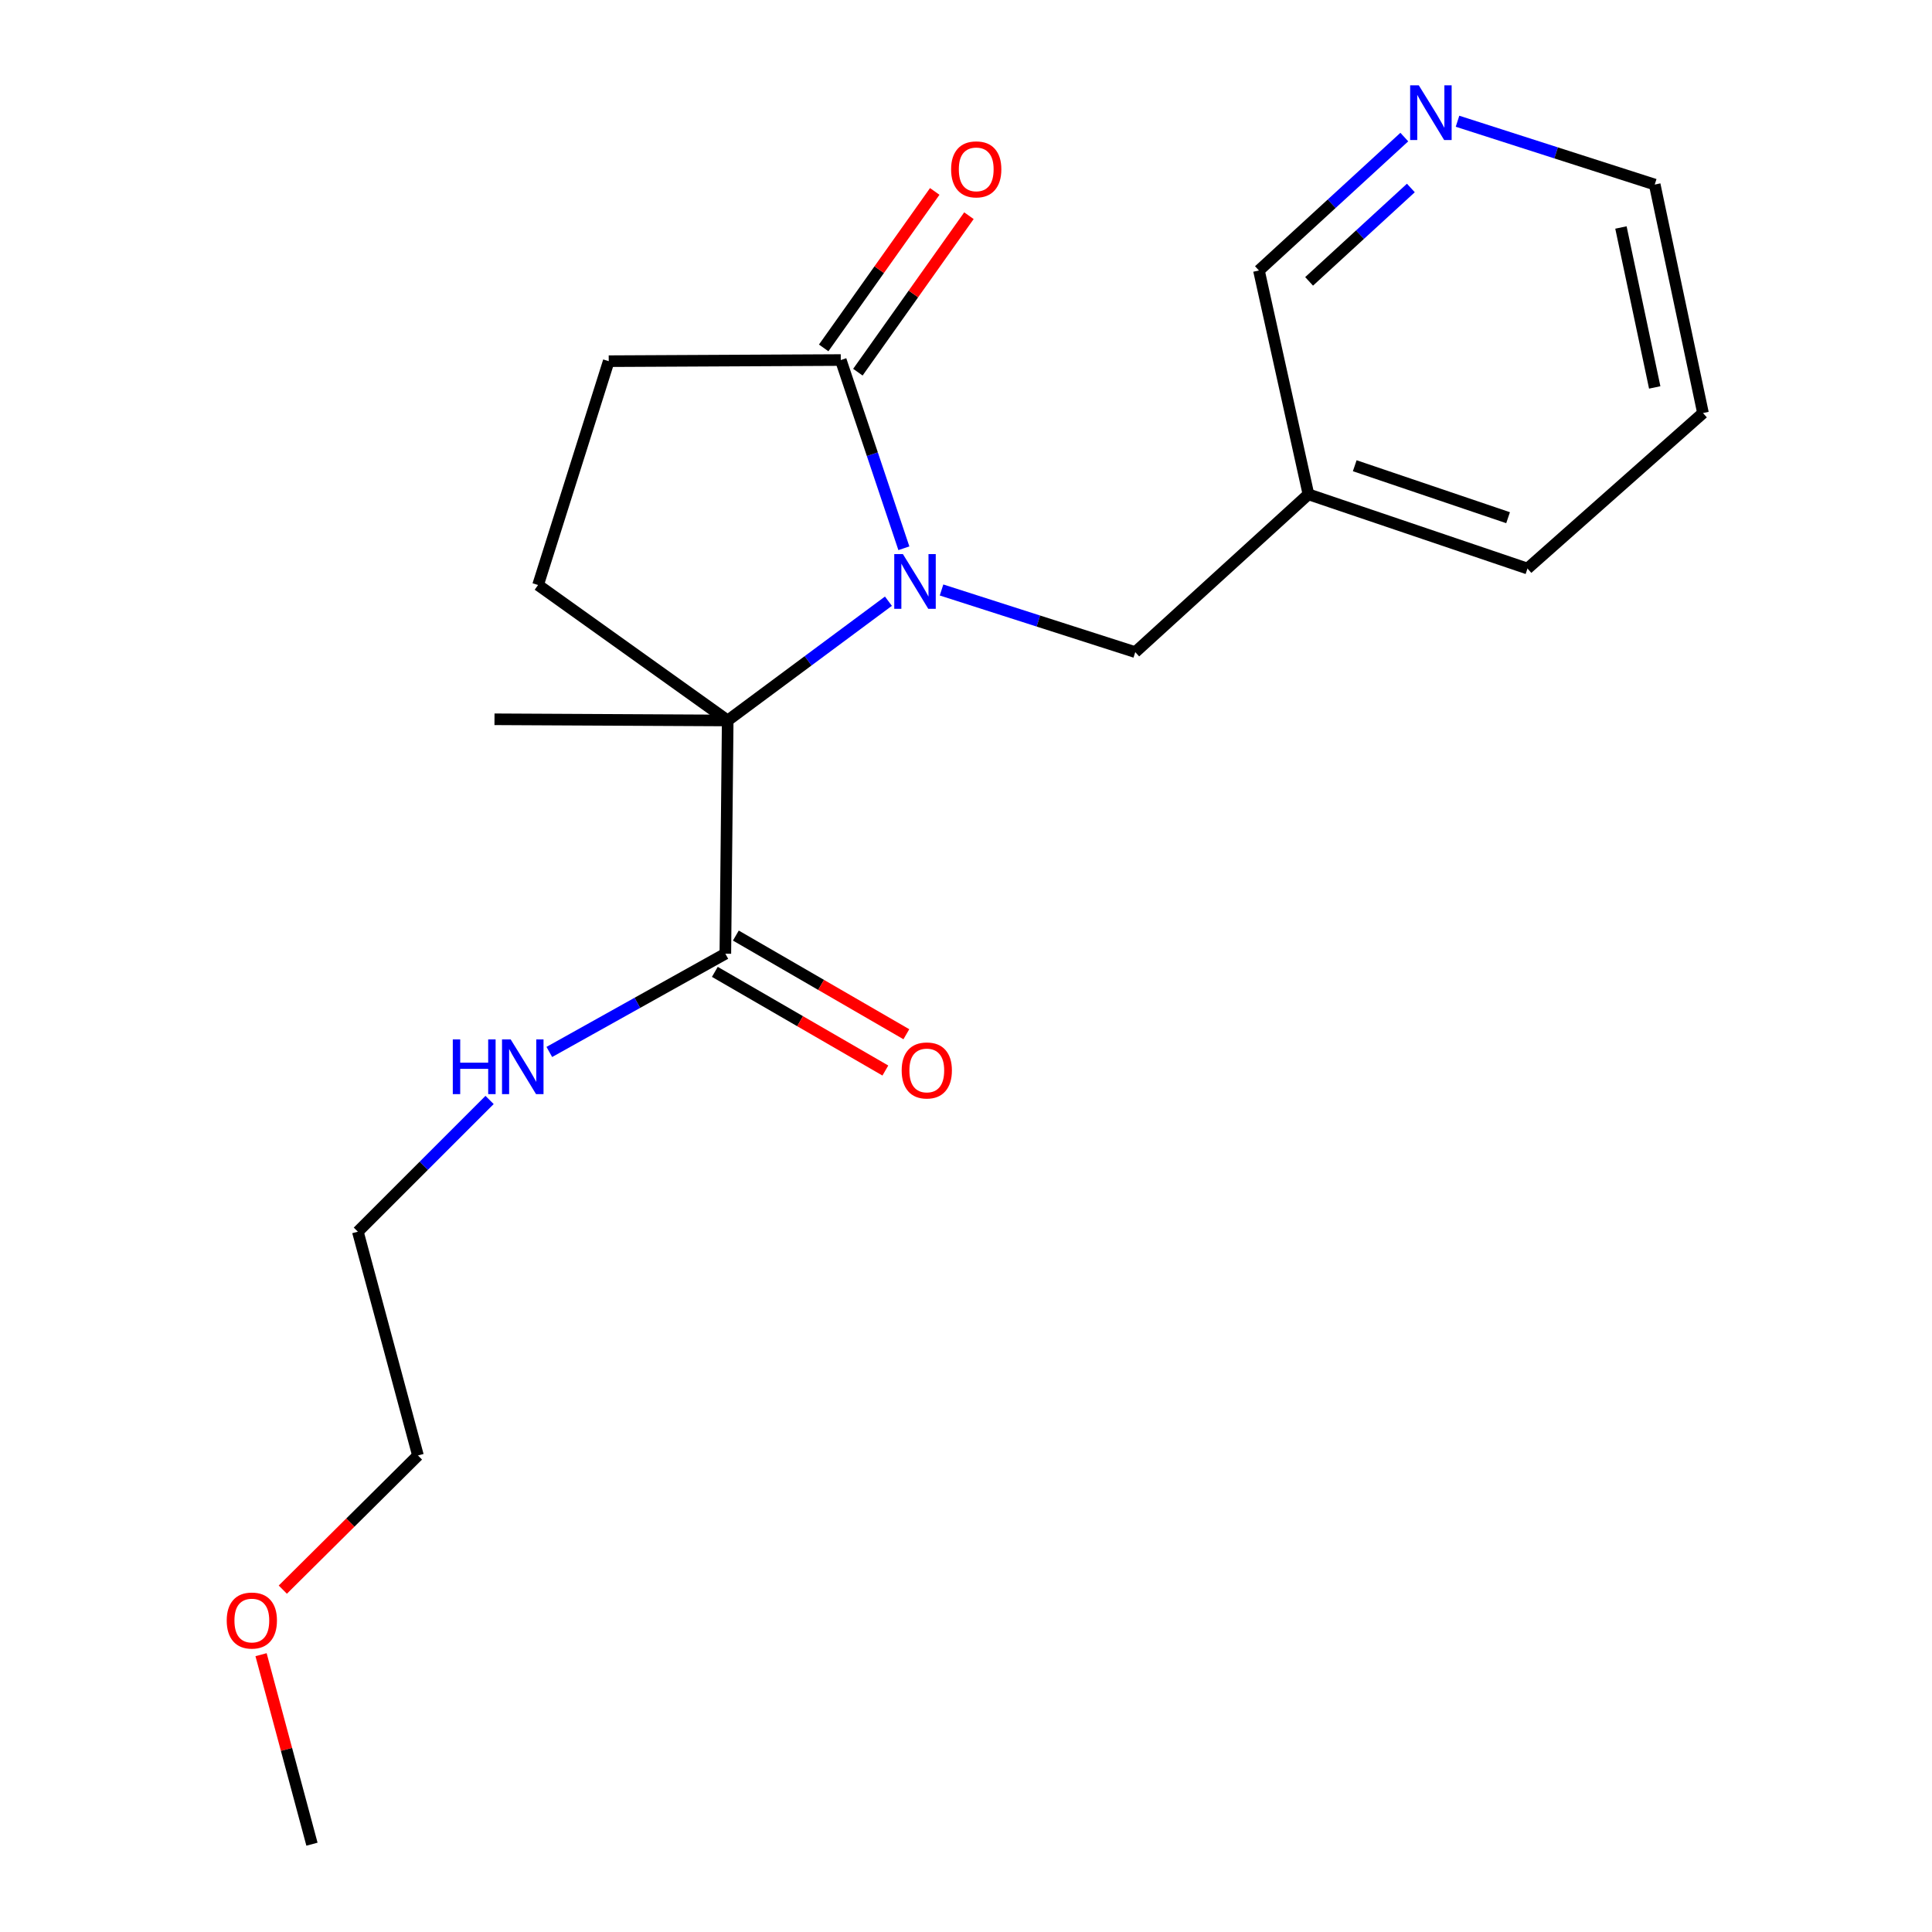 <?xml version='1.0' encoding='iso-8859-1'?>
<svg version='1.1' baseProfile='full'
              xmlns='http://www.w3.org/2000/svg'
                      xmlns:rdkit='http://www.rdkit.org/xml'
                      xmlns:xlink='http://www.w3.org/1999/xlink'
                  xml:space='preserve'
width='1000px' height='1000px' viewBox='0 0 1000 1000'>
<!-- END OF HEADER -->
<rect style='opacity:1.0;fill:#FFFFFF;stroke:none' width='1000' height='1000' x='0' y='0'> </rect>
<path class='bond-0' d='M 459.846,311.178 L 418.252,342.048' style='fill:none;fill-rule:evenodd;stroke:#0000FF;stroke-width:6px;stroke-linecap:butt;stroke-linejoin:miter;stroke-opacity:1' />
<path class='bond-0' d='M 418.252,342.048 L 376.659,372.917' style='fill:none;fill-rule:evenodd;stroke:#000000;stroke-width:6px;stroke-linecap:butt;stroke-linejoin:miter;stroke-opacity:1' />
<path class='bond-1' d='M 467.845,283.785 L 451.517,235.071' style='fill:none;fill-rule:evenodd;stroke:#0000FF;stroke-width:6px;stroke-linecap:butt;stroke-linejoin:miter;stroke-opacity:1' />
<path class='bond-1' d='M 451.517,235.071 L 435.188,186.356' style='fill:none;fill-rule:evenodd;stroke:#000000;stroke-width:6px;stroke-linecap:butt;stroke-linejoin:miter;stroke-opacity:1' />
<path class='bond-4' d='M 487.338,305.373 L 537.475,321.456' style='fill:none;fill-rule:evenodd;stroke:#0000FF;stroke-width:6px;stroke-linecap:butt;stroke-linejoin:miter;stroke-opacity:1' />
<path class='bond-4' d='M 537.475,321.456 L 587.613,337.539' style='fill:none;fill-rule:evenodd;stroke:#000000;stroke-width:6px;stroke-linecap:butt;stroke-linejoin:miter;stroke-opacity:1' />
<path class='bond-2' d='M 376.659,372.917 L 375.441,493.642' style='fill:none;fill-rule:evenodd;stroke:#000000;stroke-width:6px;stroke-linecap:butt;stroke-linejoin:miter;stroke-opacity:1' />
<path class='bond-3' d='M 376.659,372.917 L 278.507,302.8' style='fill:none;fill-rule:evenodd;stroke:#000000;stroke-width:6px;stroke-linecap:butt;stroke-linejoin:miter;stroke-opacity:1' />
<path class='bond-11' d='M 376.659,372.917 L 255.946,372.302' style='fill:none;fill-rule:evenodd;stroke:#000000;stroke-width:6px;stroke-linecap:butt;stroke-linejoin:miter;stroke-opacity:1' />
<path class='bond-5' d='M 435.188,186.356 L 315.078,186.947' style='fill:none;fill-rule:evenodd;stroke:#000000;stroke-width:6px;stroke-linecap:butt;stroke-linejoin:miter;stroke-opacity:1' />
<path class='bond-6' d='M 444.038,192.637 L 472.778,152.142' style='fill:none;fill-rule:evenodd;stroke:#000000;stroke-width:6px;stroke-linecap:butt;stroke-linejoin:miter;stroke-opacity:1' />
<path class='bond-6' d='M 472.778,152.142 L 501.518,111.646' style='fill:none;fill-rule:evenodd;stroke:#FF0000;stroke-width:6px;stroke-linecap:butt;stroke-linejoin:miter;stroke-opacity:1' />
<path class='bond-6' d='M 426.338,180.075 L 455.078,139.58' style='fill:none;fill-rule:evenodd;stroke:#000000;stroke-width:6px;stroke-linecap:butt;stroke-linejoin:miter;stroke-opacity:1' />
<path class='bond-6' d='M 455.078,139.58 L 483.819,99.085' style='fill:none;fill-rule:evenodd;stroke:#FF0000;stroke-width:6px;stroke-linecap:butt;stroke-linejoin:miter;stroke-opacity:1' />
<path class='bond-7' d='M 370.005,503.034 L 414.132,528.57' style='fill:none;fill-rule:evenodd;stroke:#000000;stroke-width:6px;stroke-linecap:butt;stroke-linejoin:miter;stroke-opacity:1' />
<path class='bond-7' d='M 414.132,528.57 L 458.259,554.107' style='fill:none;fill-rule:evenodd;stroke:#FF0000;stroke-width:6px;stroke-linecap:butt;stroke-linejoin:miter;stroke-opacity:1' />
<path class='bond-7' d='M 380.876,484.249 L 425.003,509.785' style='fill:none;fill-rule:evenodd;stroke:#000000;stroke-width:6px;stroke-linecap:butt;stroke-linejoin:miter;stroke-opacity:1' />
<path class='bond-7' d='M 425.003,509.785 L 469.13,535.321' style='fill:none;fill-rule:evenodd;stroke:#FF0000;stroke-width:6px;stroke-linecap:butt;stroke-linejoin:miter;stroke-opacity:1' />
<path class='bond-10' d='M 375.441,493.642 L 329.884,519.066' style='fill:none;fill-rule:evenodd;stroke:#000000;stroke-width:6px;stroke-linecap:butt;stroke-linejoin:miter;stroke-opacity:1' />
<path class='bond-10' d='M 329.884,519.066 L 284.327,544.49' style='fill:none;fill-rule:evenodd;stroke:#0000FF;stroke-width:6px;stroke-linecap:butt;stroke-linejoin:miter;stroke-opacity:1' />
<path class='bond-20' d='M 278.507,302.8 L 315.078,186.947' style='fill:none;fill-rule:evenodd;stroke:#000000;stroke-width:6px;stroke-linecap:butt;stroke-linejoin:miter;stroke-opacity:1' />
<path class='bond-9' d='M 587.613,337.539 L 677.24,255.858' style='fill:none;fill-rule:evenodd;stroke:#000000;stroke-width:6px;stroke-linecap:butt;stroke-linejoin:miter;stroke-opacity:1' />
<path class='bond-8' d='M 726.868,70.953 L 689.248,105.479' style='fill:none;fill-rule:evenodd;stroke:#0000FF;stroke-width:6px;stroke-linecap:butt;stroke-linejoin:miter;stroke-opacity:1' />
<path class='bond-8' d='M 689.248,105.479 L 651.628,140.005' style='fill:none;fill-rule:evenodd;stroke:#000000;stroke-width:6px;stroke-linecap:butt;stroke-linejoin:miter;stroke-opacity:1' />
<path class='bond-8' d='M 730.258,97.302 L 703.924,121.47' style='fill:none;fill-rule:evenodd;stroke:#0000FF;stroke-width:6px;stroke-linecap:butt;stroke-linejoin:miter;stroke-opacity:1' />
<path class='bond-8' d='M 703.924,121.47 L 677.59,145.638' style='fill:none;fill-rule:evenodd;stroke:#000000;stroke-width:6px;stroke-linecap:butt;stroke-linejoin:miter;stroke-opacity:1' />
<path class='bond-21' d='M 754.41,62.75 L 805.446,79.137' style='fill:none;fill-rule:evenodd;stroke:#0000FF;stroke-width:6px;stroke-linecap:butt;stroke-linejoin:miter;stroke-opacity:1' />
<path class='bond-21' d='M 805.446,79.137 L 856.481,95.524' style='fill:none;fill-rule:evenodd;stroke:#000000;stroke-width:6px;stroke-linecap:butt;stroke-linejoin:miter;stroke-opacity:1' />
<path class='bond-12' d='M 677.24,255.858 L 651.628,140.005' style='fill:none;fill-rule:evenodd;stroke:#000000;stroke-width:6px;stroke-linecap:butt;stroke-linejoin:miter;stroke-opacity:1' />
<path class='bond-15' d='M 677.24,255.858 L 790.621,294.275' style='fill:none;fill-rule:evenodd;stroke:#000000;stroke-width:6px;stroke-linecap:butt;stroke-linejoin:miter;stroke-opacity:1' />
<path class='bond-15' d='M 701.212,241.064 L 780.579,267.956' style='fill:none;fill-rule:evenodd;stroke:#000000;stroke-width:6px;stroke-linecap:butt;stroke-linejoin:miter;stroke-opacity:1' />
<path class='bond-16' d='M 253.407,569.337 L 219.316,603.427' style='fill:none;fill-rule:evenodd;stroke:#0000FF;stroke-width:6px;stroke-linecap:butt;stroke-linejoin:miter;stroke-opacity:1' />
<path class='bond-16' d='M 219.316,603.427 L 185.226,637.517' style='fill:none;fill-rule:evenodd;stroke:#000000;stroke-width:6px;stroke-linecap:butt;stroke-linejoin:miter;stroke-opacity:1' />
<path class='bond-13' d='M 146.379,822.792 L 181.358,788.069' style='fill:none;fill-rule:evenodd;stroke:#FF0000;stroke-width:6px;stroke-linecap:butt;stroke-linejoin:miter;stroke-opacity:1' />
<path class='bond-13' d='M 181.358,788.069 L 216.336,753.346' style='fill:none;fill-rule:evenodd;stroke:#000000;stroke-width:6px;stroke-linecap:butt;stroke-linejoin:miter;stroke-opacity:1' />
<path class='bond-18' d='M 135.121,856.463 L 148.297,905.504' style='fill:none;fill-rule:evenodd;stroke:#FF0000;stroke-width:6px;stroke-linecap:butt;stroke-linejoin:miter;stroke-opacity:1' />
<path class='bond-18' d='M 148.297,905.504 L 161.472,954.545' style='fill:none;fill-rule:evenodd;stroke:#000000;stroke-width:6px;stroke-linecap:butt;stroke-linejoin:miter;stroke-opacity:1' />
<path class='bond-14' d='M 856.481,95.524 L 881.465,213.788' style='fill:none;fill-rule:evenodd;stroke:#000000;stroke-width:6px;stroke-linecap:butt;stroke-linejoin:miter;stroke-opacity:1' />
<path class='bond-14' d='M 838.993,117.749 L 856.482,200.535' style='fill:none;fill-rule:evenodd;stroke:#000000;stroke-width:6px;stroke-linecap:butt;stroke-linejoin:miter;stroke-opacity:1' />
<path class='bond-19' d='M 790.621,294.275 L 881.465,213.788' style='fill:none;fill-rule:evenodd;stroke:#000000;stroke-width:6px;stroke-linecap:butt;stroke-linejoin:miter;stroke-opacity:1' />
<path class='bond-17' d='M 185.226,637.517 L 216.336,753.346' style='fill:none;fill-rule:evenodd;stroke:#000000;stroke-width:6px;stroke-linecap:butt;stroke-linejoin:miter;stroke-opacity:1' />
<path  class='atom-0' d='M 467.345 286.807
L 476.625 301.807
Q 477.545 303.287, 479.025 305.967
Q 480.505 308.647, 480.585 308.807
L 480.585 286.807
L 484.345 286.807
L 484.345 315.127
L 480.465 315.127
L 470.505 298.727
Q 469.345 296.807, 468.105 294.607
Q 466.905 292.407, 466.545 291.727
L 466.545 315.127
L 462.865 315.127
L 462.865 286.807
L 467.345 286.807
' fill='#0000FF'/>
<path  class='atom-7' d='M 492.293 87.657
Q 492.293 80.857, 495.653 77.057
Q 499.013 73.257, 505.293 73.257
Q 511.573 73.257, 514.933 77.057
Q 518.293 80.857, 518.293 87.657
Q 518.293 94.537, 514.893 98.457
Q 511.493 102.337, 505.293 102.337
Q 499.053 102.337, 495.653 98.457
Q 492.293 94.577, 492.293 87.657
M 505.293 99.137
Q 509.613 99.137, 511.933 96.257
Q 514.293 93.337, 514.293 87.657
Q 514.293 82.097, 511.933 79.297
Q 509.613 76.457, 505.293 76.457
Q 500.973 76.457, 498.613 79.257
Q 496.293 82.057, 496.293 87.657
Q 496.293 93.377, 498.613 96.257
Q 500.973 99.137, 505.293 99.137
' fill='#FF0000'/>
<path  class='atom-8' d='M 466.706 554.06
Q 466.706 547.26, 470.066 543.46
Q 473.426 539.66, 479.706 539.66
Q 485.986 539.66, 489.346 543.46
Q 492.706 547.26, 492.706 554.06
Q 492.706 560.94, 489.306 564.86
Q 485.906 568.74, 479.706 568.74
Q 473.466 568.74, 470.066 564.86
Q 466.706 560.98, 466.706 554.06
M 479.706 565.54
Q 484.026 565.54, 486.346 562.66
Q 488.706 559.74, 488.706 554.06
Q 488.706 548.5, 486.346 545.7
Q 484.026 542.86, 479.706 542.86
Q 475.386 542.86, 473.026 545.66
Q 470.706 548.46, 470.706 554.06
Q 470.706 559.78, 473.026 562.66
Q 475.386 565.54, 479.706 565.54
' fill='#FF0000'/>
<path  class='atom-9' d='M 734.368 44.165
L 743.648 59.165
Q 744.568 60.645, 746.048 63.325
Q 747.528 66.005, 747.608 66.165
L 747.608 44.165
L 751.368 44.165
L 751.368 72.485
L 747.488 72.485
L 737.528 56.085
Q 736.368 54.165, 735.128 51.965
Q 733.928 49.765, 733.568 49.085
L 733.568 72.485
L 729.888 72.485
L 729.888 44.165
L 734.368 44.165
' fill='#0000FF'/>
<path  class='atom-11' d='M 234.365 537.999
L 238.205 537.999
L 238.205 550.039
L 252.685 550.039
L 252.685 537.999
L 256.525 537.999
L 256.525 566.319
L 252.685 566.319
L 252.685 553.239
L 238.205 553.239
L 238.205 566.319
L 234.365 566.319
L 234.365 537.999
' fill='#0000FF'/>
<path  class='atom-11' d='M 264.325 537.999
L 273.605 552.999
Q 274.525 554.479, 276.005 557.159
Q 277.485 559.839, 277.565 559.999
L 277.565 537.999
L 281.325 537.999
L 281.325 566.319
L 277.445 566.319
L 267.485 549.919
Q 266.325 547.999, 265.085 545.799
Q 263.885 543.599, 263.525 542.919
L 263.525 566.319
L 259.845 566.319
L 259.845 537.999
L 264.325 537.999
' fill='#0000FF'/>
<path  class='atom-14' d='M 117.35 838.785
Q 117.35 831.985, 120.71 828.185
Q 124.07 824.385, 130.35 824.385
Q 136.63 824.385, 139.99 828.185
Q 143.35 831.985, 143.35 838.785
Q 143.35 845.665, 139.95 849.585
Q 136.55 853.465, 130.35 853.465
Q 124.11 853.465, 120.71 849.585
Q 117.35 845.705, 117.35 838.785
M 130.35 850.265
Q 134.67 850.265, 136.99 847.385
Q 139.35 844.465, 139.35 838.785
Q 139.35 833.225, 136.99 830.425
Q 134.67 827.585, 130.35 827.585
Q 126.03 827.585, 123.67 830.385
Q 121.35 833.185, 121.35 838.785
Q 121.35 844.505, 123.67 847.385
Q 126.03 850.265, 130.35 850.265
' fill='#FF0000'/>
</svg>
